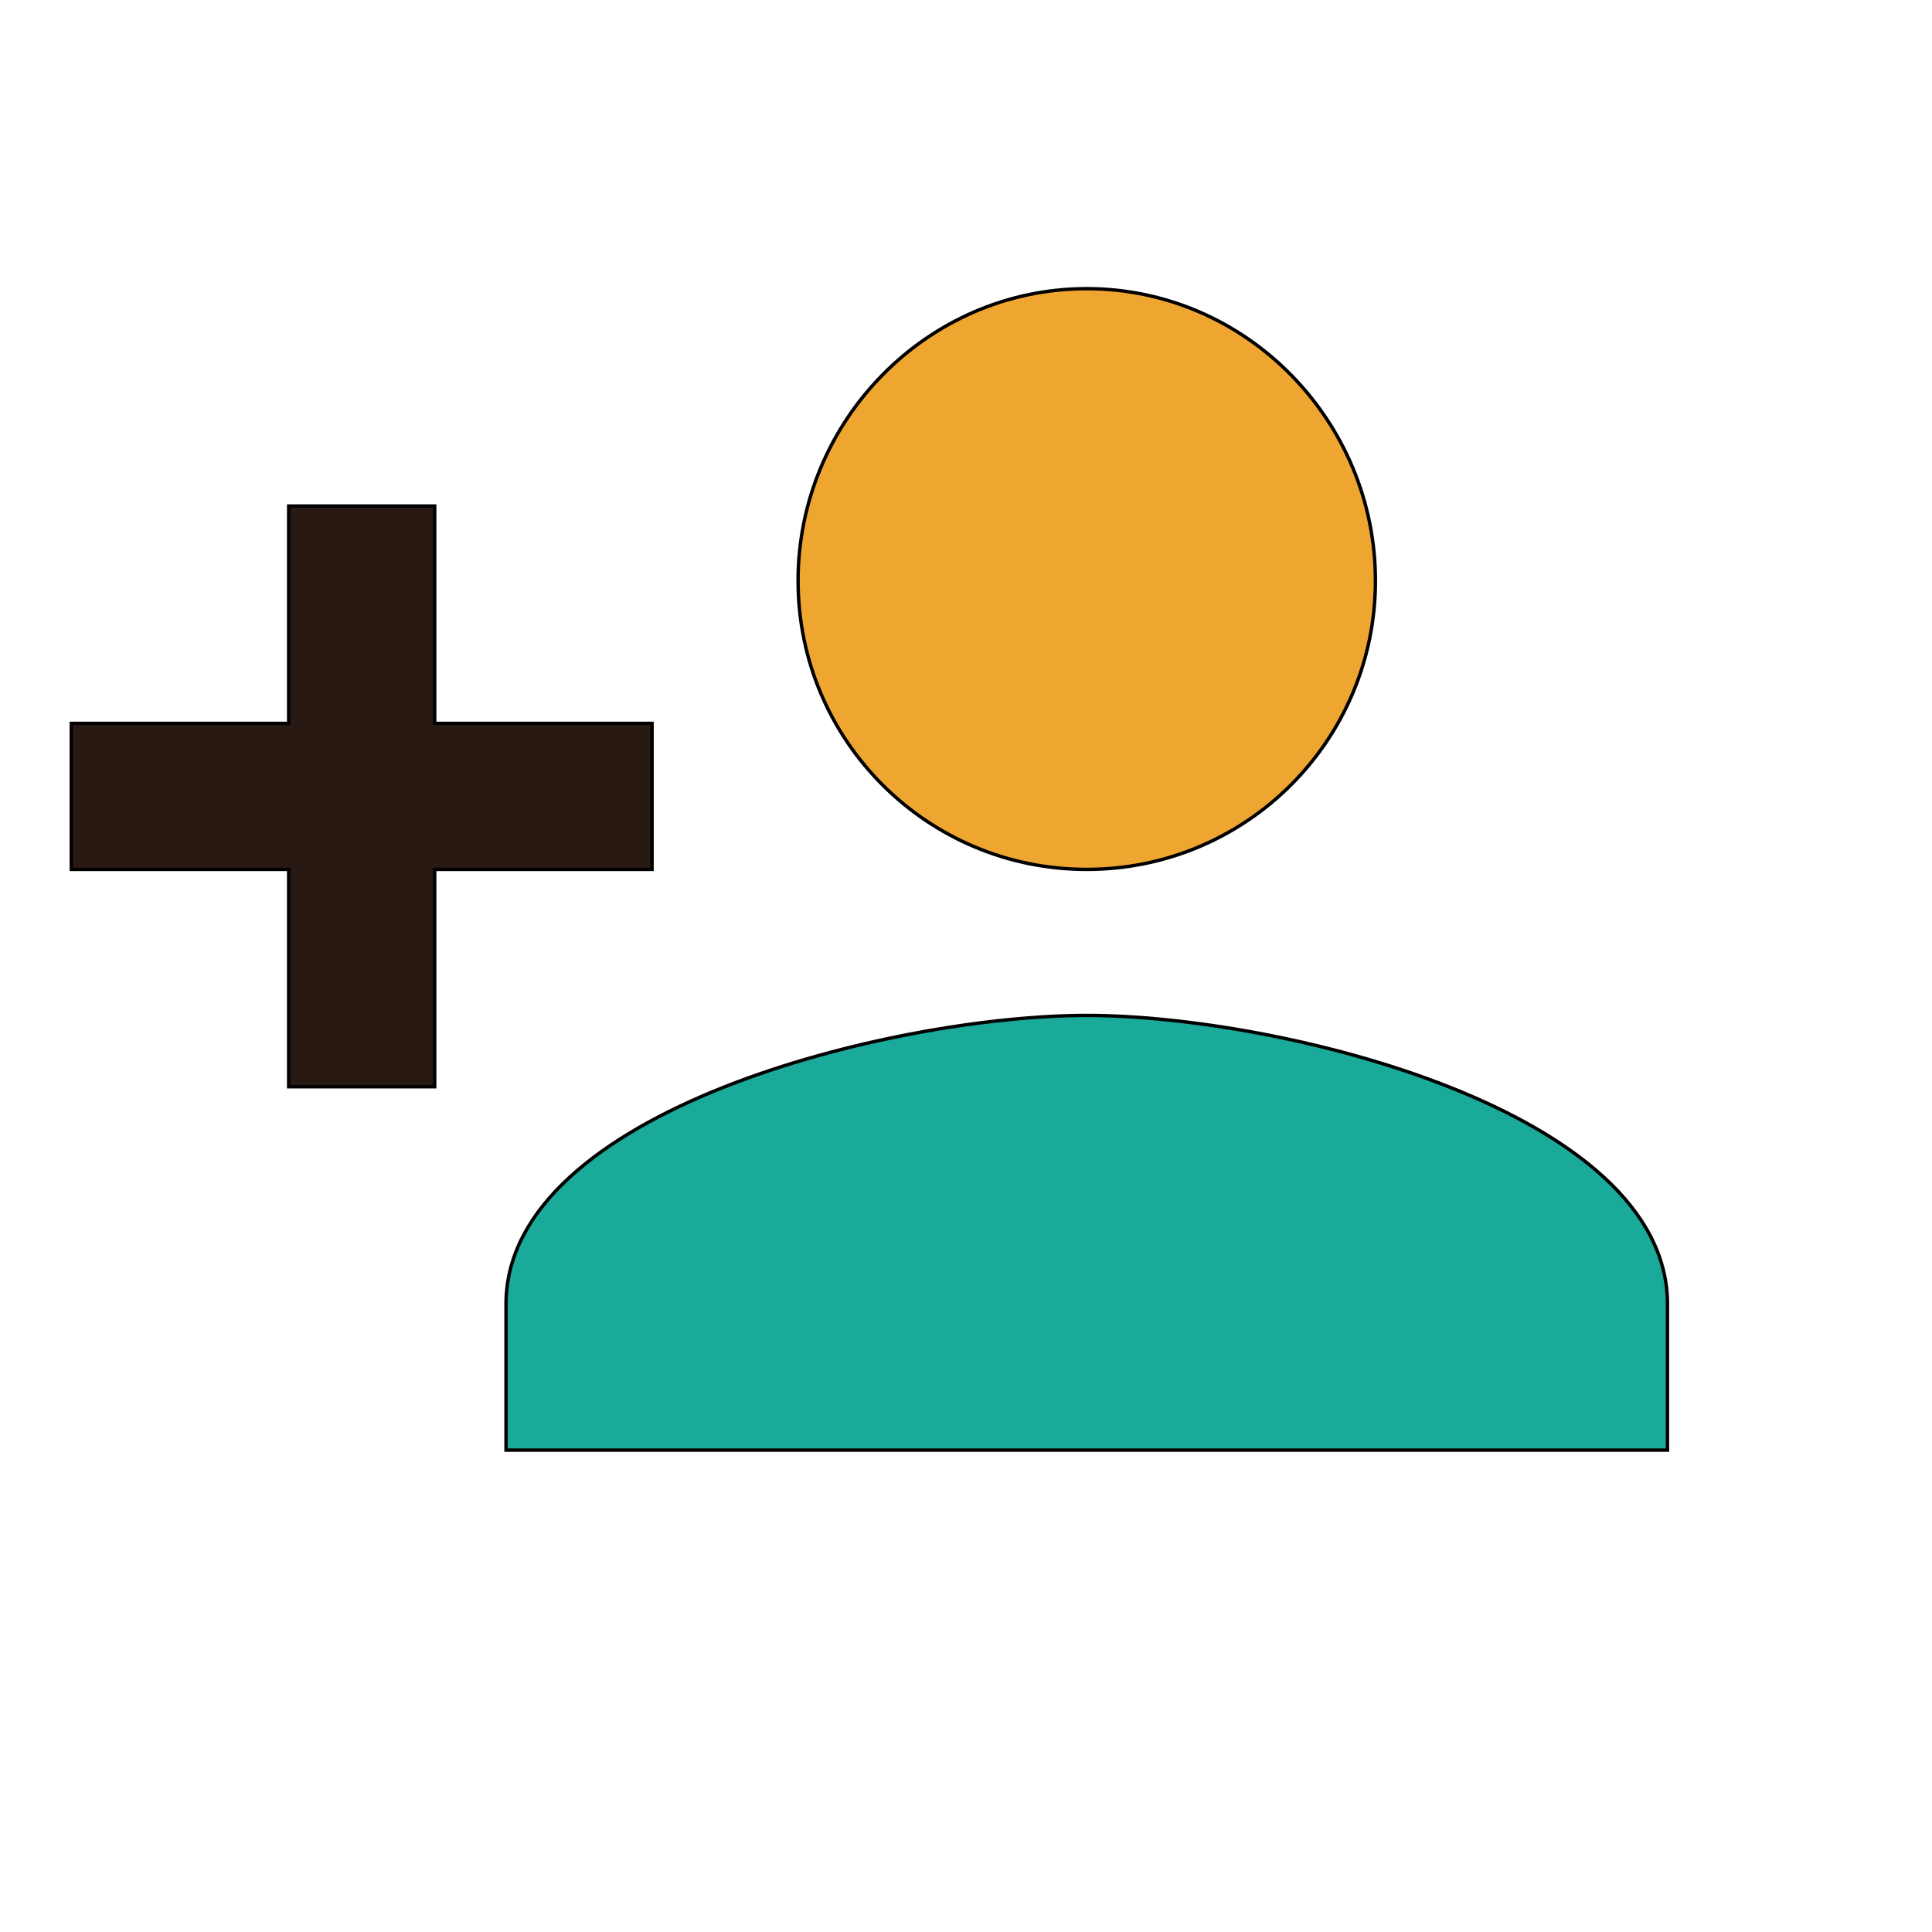 <svg id="th_wav_person-add" width="100%" height="100%" xmlns="http://www.w3.org/2000/svg" version="1.1" xmlns:xlink="http://www.w3.org/1999/xlink" xmlns:svgjs="http://svgjs.com/svgjs" preserveAspectRatio="xMidYMin slice" data-uid="wav_person-add" data-keyword="wav_person-add" viewBox="0 0 512 512" transform="matrix(0.9,0,0,0.9,0,0)" data-colors="[&quot;#E26713&quot;,&quot;#EFA630&quot;,&quot;#281A13&quot;,&quot;#1AAA99&quot;]"><defs id="SvgjsDefs18395" fill="#e26713"></defs><path id="th_wav_person-add_0" d="M320 256C367 256 405 218 405 171C405 124 367 85 320 85C273 85 235 124 235 171C235 218 273 256 320 256Z " fill-rule="evenodd" fill="#efa630" stroke-width="1" stroke="#000000"></path><path id="th_wav_person-add_1" d="M128 213L128 149L85 149L85 213L21 213L21 256L85 256L85 320L128 320L128 256L192 256L192 213Z " fill-rule="evenodd" fill="#281a13" stroke-width="1" stroke="#000000"></path><path id="th_wav_person-add_2" d="M320 299C263 299 149 327 149 384L149 427L491 427L491 384C491 327 377 299 320 299Z " fill-rule="evenodd" fill="#1aaa99" stroke-width="1" stroke="#000000"></path></svg>